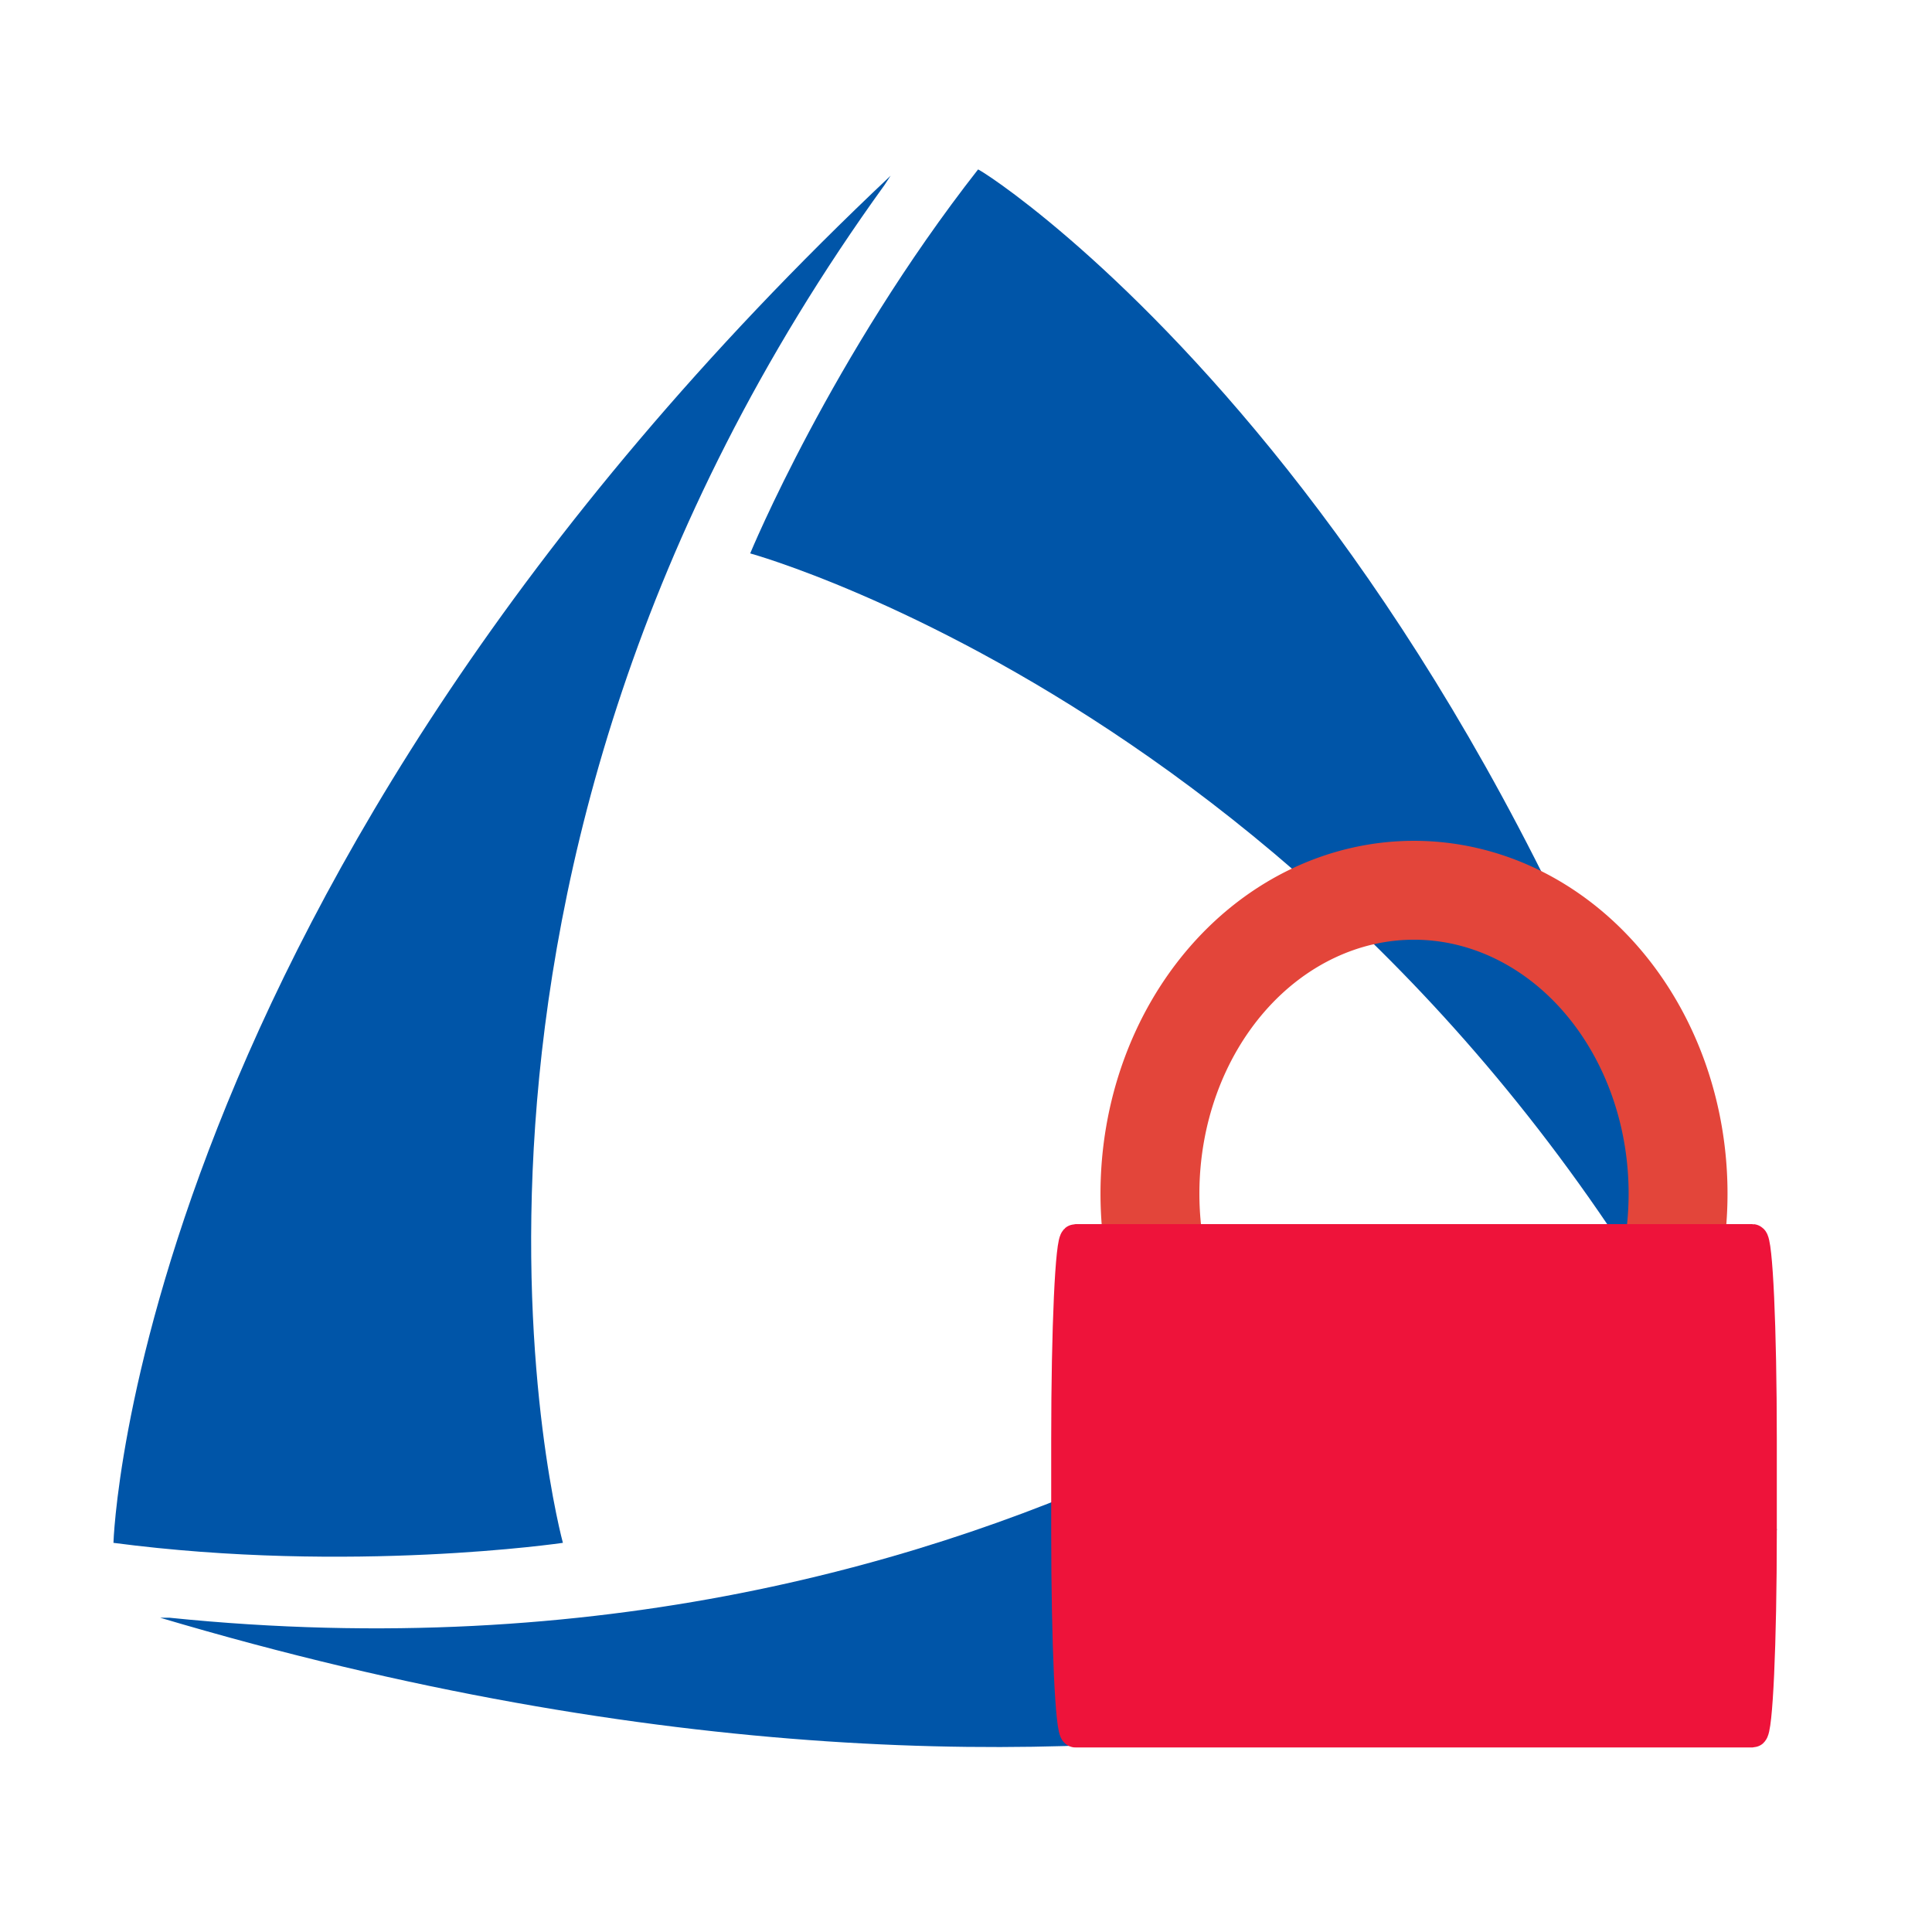 <?xml version="1.0" encoding="UTF-8"?>
<svg id="svg311" width="160" height="160" version="1.1" viewBox="0 0 42.333 42.333" xmlns="http://www.w3.org/2000/svg"><g id="layer1" transform="translate(.105 .152)"><path id="path167" class="fil0" d="m21.325 3.562c0-0.068 12.242 7.66 17.508 29.819l-0.068-0.138c-7.728-17.234-22.432-21.269-22.432-21.269s1.778-4.308 4.992-8.412z" fill="#0055a8" fill-rule="evenodd" image-rendering="optimizeQuality" shape-rendering="geometricPrecision" stroke-width="0"/><path id="path169" class="fil0" d="m2.381 33.654s0.41-14.294 17.029-29.956l-0.136 0.207c-11.012 15.25-7.045 29.749-7.045 29.749s-4.651 0.684-9.849 0z" fill="#0055a8" fill-rule="evenodd" image-rendering="optimizeQuality" shape-rendering="geometricPrecision" stroke-width="0"/><path id="path171" class="fil0" d="m37.808 35.022c0 0.068-12.517 6.771-34.403 0.273h0.205c18.74 1.915 29.478-8.617 29.478-8.617s2.736 3.488 4.72 8.344z" fill="#0055a8" fill-rule="evenodd" image-rendering="optimizeQuality" shape-rendering="geometricPrecision" stroke-width="0"/><path id="path295" d="m36.664 26.001a5.786 6.646 0 0 1-5.786 6.646 5.786 6.646 0 0 1-5.786-6.646 5.786 6.646 0 0 1 5.786-6.646 5.786 6.646 0 0 1 5.786 6.646z" fill="none" stroke="#e3453a" stroke-miterlimit="3.6" stroke-width="2.167" style="paint-order:stroke markers fill"/><path id="rect959" d="m23.461 27.003h14.834c0.111 0 0.2 1.953 0.2 4.379v2.044c0 2.426-0.089 4.379-0.2 4.379h-14.834c-0.111 0-0.2-1.953-0.2-4.379v-2.044c0-2.426 0.089-4.379 0.2-4.379z" fill="#ee133a" stroke="#ee133a" stroke-miterlimit="3.5" stroke-width=".665" style="paint-order:stroke markers fill"/></g></svg>
